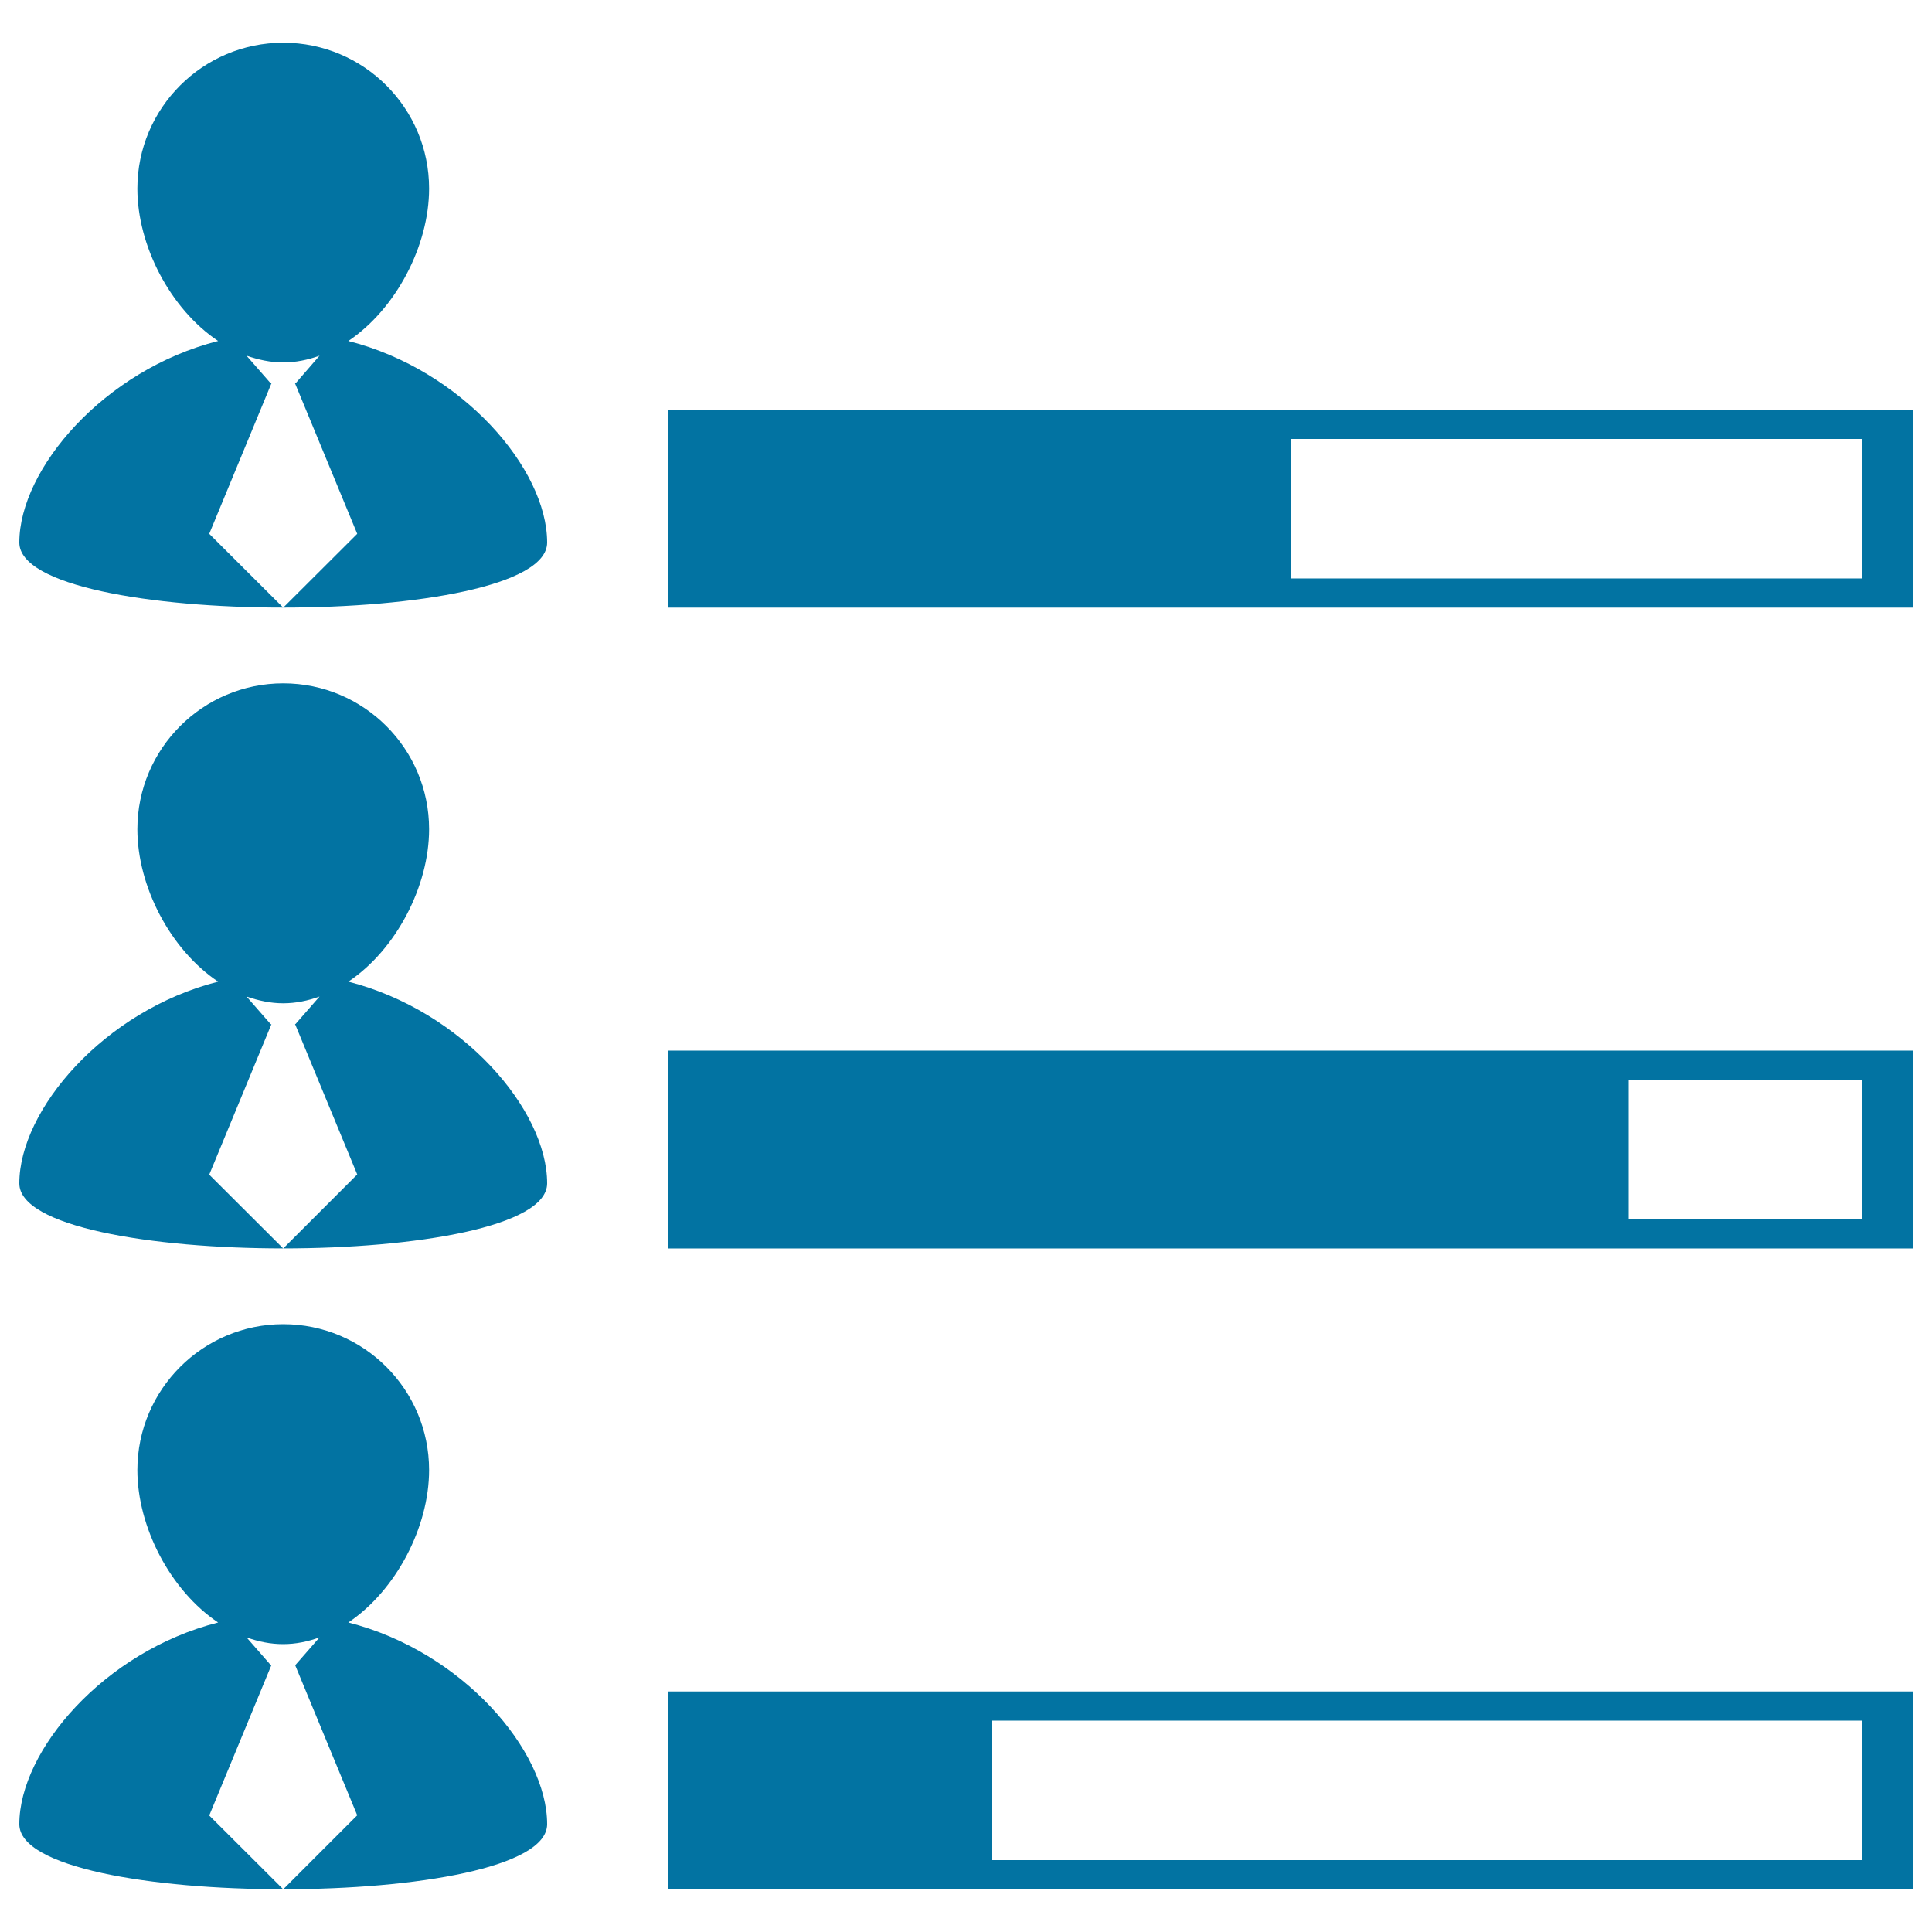 <svg xmlns="http://www.w3.org/2000/svg" viewBox="0 0 1000 1000" style="fill:#0273a2">
<title>Human Resources Data Of Job Performance SVG icon</title>
<g><g><path d="M180.3,176.5c24.7-16.6,41.8-49.4,41.8-78.9c0-41.7-33.8-75.5-75.5-75.5c-41.6,0-75.5,33.8-75.5,75.5c0,29.5,17,62.3,41.8,78.9C53.8,191.5,10,242.8,10,280.8c0,44.9,273.2,44.9,273.2,0C283.2,242.8,239.4,191.5,180.3,176.5z M146.6,314.5l-38.3-38.2l32.2-77.9h-0.4l-12.5-14.3c6.1,2.1,12.4,3.5,18.9,3.5c6.6,0,12.8-1.3,18.9-3.5L153,198.4h-0.3l32.2,77.9L146.6,314.5z"/><path d="M345.8,212.1v102.4H990V212.1H345.8z M963.8,299.4H668v-72.2h295.8V299.4z"/><path d="M180.3,508.1c24.7-16.5,41.8-49.4,41.8-78.9c0-41.7-33.8-75.5-75.5-75.5c-41.6,0-75.5,33.8-75.5,75.5c0,29.5,17,62.3,41.8,78.9C53.8,523.1,10,574.5,10,612.5c0,44.9,273.2,44.9,273.2,0C283.2,574.5,239.4,523.2,180.3,508.1z M146.6,646.2L108.3,608l32.2-77.9h-0.4l-12.5-14.3c6.1,2.1,12.4,3.5,18.9,3.5c6.6,0,12.8-1.3,18.9-3.5L153,530h-0.3l32.2,77.9L146.6,646.2z"/><path d="M345.8,646.2H990V543.8H345.8V646.2z M963.8,631.1H843v-72.2h120.8V631.1z"/><path d="M180.3,839.8c24.7-16.6,41.8-49.4,41.8-78.9c0-41.7-33.8-75.5-75.5-75.5c-41.6,0-75.5,33.8-75.5,75.5c0,29.4,17,62.3,41.8,78.9C53.8,854.8,10,906.1,10,944.2c0,44.9,273.2,44.9,273.2,0C283.2,906.2,239.4,854.8,180.3,839.8z M146.6,977.9l-38.3-38.2l32.2-77.9h-0.4l-12.5-14.3c6.1,2.2,12.4,3.5,18.9,3.5c6.6,0,12.8-1.3,18.9-3.5L153,861.7h-0.3l32.2,77.9L146.6,977.9z"/><path d="M345.8,977.9H990V875.5H345.8V977.9z M963.8,962.8H513.5v-72.2h450.3V962.8z"/></g></g>
</svg>